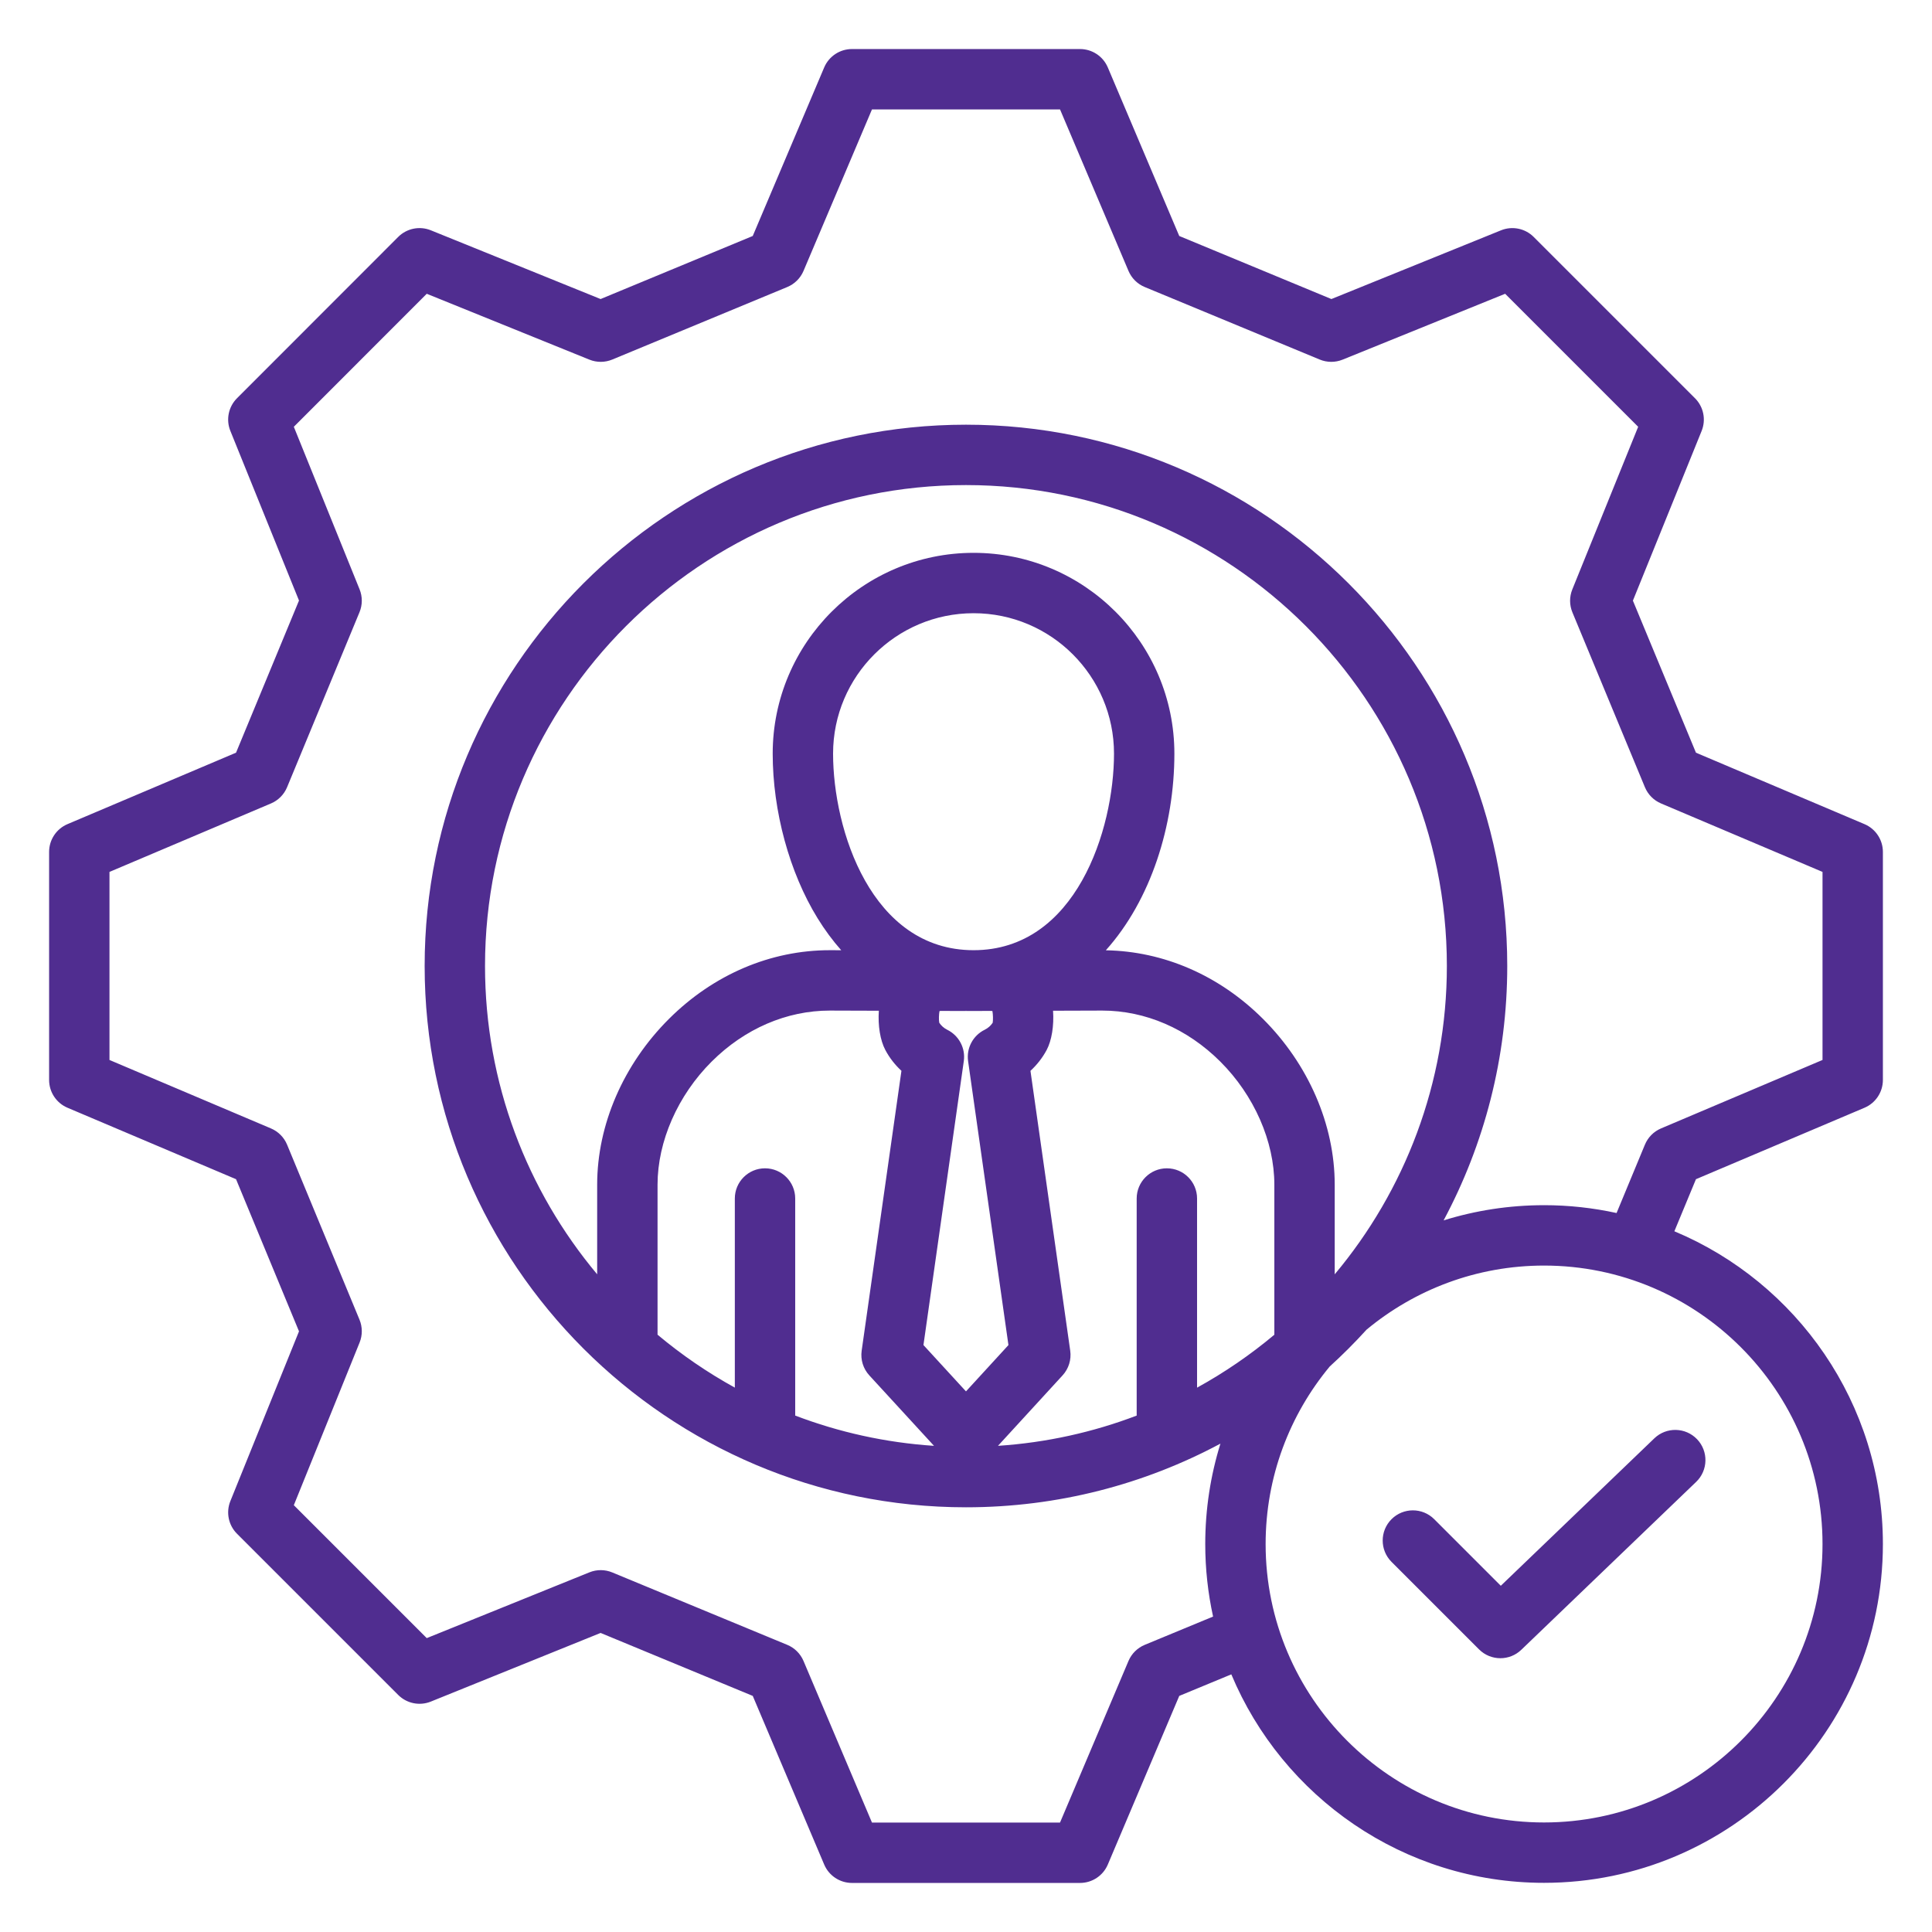 <?xml version="1.0" encoding="UTF-8"?>
<svg xmlns="http://www.w3.org/2000/svg" xmlns:xlink="http://www.w3.org/1999/xlink" xmlns:svgjs="http://svgjs.dev/svgjs" id="Layer_1" viewBox="0 0 512 512" data-name="Layer 1" width="300" height="300" version="1.1">
  <g width="100%" height="100%" transform="matrix(1,0,0,1,0,0)">
    <path d="m494.108 293.568c2.957-1.253 4.878-4.154 4.878-7.366v-60.433c0-3.212-1.921-6.112-4.878-7.366l-44.664-18.933-16.709-40.294 18.215-44.978c1.206-2.978.514-6.388-1.758-8.66l-42.746-42.746c-2.272-2.273-5.685-2.963-8.661-1.758l-44.951 18.214-40.32-16.71-18.932-44.663c-1.253-2.957-4.154-4.878-7.366-4.878h-60.433c-3.212 0-6.112 1.921-7.366 4.878l-18.932 44.663-40.321 16.71-44.979-18.215c-2.98-1.208-6.391-.514-8.662 1.76l-42.717 42.746c-2.27 2.271-2.961 5.679-1.757 8.655l18.188 44.954-16.685 40.322-44.66 18.931c-2.957 1.253-4.878 4.154-4.878 7.366v60.433c0 3.212 1.921 6.112 4.878 7.366l44.66 18.932 16.686 40.322-18.189 44.983c-1.204 2.977-.511 6.385 1.76 8.656l42.717 42.717c2.271 2.271 5.68 2.964 8.656 1.76l44.983-18.19 40.321 16.686 18.932 44.688c1.253 2.958 4.154 4.879 7.366 4.879h60.433c3.212 0 6.113-1.921 7.366-4.879l18.932-44.688 13.797-5.71c13.556 32.414 45.594 55.249 82.868 55.249 49.519 0 89.806-40.274 89.806-89.777 0-37.284-22.84-69.331-55.262-82.893l5.721-13.801 44.663-18.933zm-184.875 16.047c-4.418 0-8 3.582-8 8v57.531c-11.549 4.401-23.896 7.166-36.76 8.015l17.124-18.676c1.618-1.765 2.361-4.161 2.024-6.532l-10.539-74.172c1.727-1.59 3.186-3.457 4.287-5.513 1.352-2.527 1.977-6.485 1.701-10.415l12.875-.041h.155c11.429 0 22.529 4.791 31.271 13.499 8.982 8.948 14.344 21.151 14.344 32.642v39.763c-6.336 5.308-13.191 10.014-20.481 14.026v-50.126c0-4.418-3.582-8-8-8zm-106.495 0c-4.418 0-8 3.582-8 8v50.118c-7.29-4.012-14.145-8.718-20.481-14.026v-39.754c0-11.482 5.362-23.679 14.345-32.627 8.751-8.719 19.86-13.514 31.304-13.514h.155l12.842.041c-.271 3.909.359 7.854 1.72 10.4 1.082 2.052 2.535 3.922 4.268 5.52l-10.54 74.18c-.337 2.373.407 4.771 2.028 6.536l17.144 18.672c-12.873-.849-25.228-3.618-36.785-8.022v-57.524c0-4.418-3.582-8-8-8zm131.923-39.64c-11.524-11.48-26.26-17.883-41.604-18.139 11.926-13.29 18.166-33.042 18.166-52.117 0-29.341-23.871-53.211-53.211-53.211s-53.239 23.871-53.239 53.211c0 15.232 4.442 31.534 11.883 43.608 1.925 3.124 4.024 5.951 6.274 8.493l-2.814-.009c-.073 0-.144 0-.217 0-15.699 0-30.818 6.451-42.59 18.179-12.108 12.062-19.052 28.086-19.052 43.962v23.75c-18.541-22.141-29.722-50.646-29.722-81.717 0-70.268 57.18-127.436 127.464-127.436s127.436 57.167 127.436 127.436c0 31.074-11.181 59.582-29.722 81.724v-23.758c0-15.886-6.944-31.915-19.052-43.977zm-71.658-2.021c.161.896.2 2.313.069 3.085-.498.769-1.25 1.433-2.109 1.853-3.116 1.522-4.896 4.879-4.409 8.313l10.693 75.255-11.252 12.272-11.271-12.276 10.692-75.251c.486-3.42-1.278-6.767-4.375-8.297-.884-.437-1.662-1.128-2.131-1.884-.139-.762-.102-2.168.064-3.057.064-.026.135-.044.206-.062l6.795.021v-.113h.05v.113s6.772-.021 6.772-.021c.069.017.149.029.206.05zm-4.991-16.142c-27.129 0-37.239-31.952-37.239-52.093 0-20.519 16.706-37.211 37.239-37.211s37.211 16.693 37.211 37.211c0 20.141-10.103 52.093-37.211 52.093zm224.974 157.382c0 40.681-33.109 73.777-73.806 73.777s-73.777-33.096-73.777-73.777c0-17.866 6.381-34.267 16.979-47.049 3.41-3.1 6.67-6.361 9.769-9.772 12.777-10.602 29.171-16.985 47.029-16.985 40.697 0 73.806 33.109 73.806 73.806zm-73.806-89.806c-9.26 0-18.197 1.41-26.607 4.026 10.754-20.114 16.863-43.07 16.863-67.429 0-79.091-64.345-143.436-143.436-143.436s-143.464 64.346-143.464 143.437 64.358 143.464 143.464 143.464c24.359 0 47.316-6.112 67.428-16.873-2.615 8.414-4.025 17.354-4.025 26.617 0 6.593.721 13.02 2.076 19.212l-18.112 7.496c-1.94.803-3.487 2.337-4.307 4.271l-18.144 42.826h-49.834l-18.144-42.826c-.819-1.934-2.366-3.468-4.307-4.271l-46.374-19.19c-1.938-.802-4.114-.811-6.058-.024l-43.107 17.431-35.226-35.226 17.431-43.107c.787-1.944.777-4.12-.024-6.058l-19.19-46.374c-.803-1.94-2.336-3.487-4.27-4.307l-42.8-18.143v-49.837l42.799-18.143c1.934-.82 3.467-2.367 4.27-4.307l19.19-46.374c.802-1.939.811-4.115.024-6.06l-17.43-43.08 35.226-35.249 43.104 17.455c1.947.789 4.125.78 6.066-.024l46.374-19.219c1.938-.804 3.483-2.336 4.303-4.269l18.143-42.799h49.837l18.143 42.799c.819 1.932 2.364 3.465 4.303 4.269l46.374 19.219c1.941.805 4.12.812 6.067.024l43.076-17.455 35.25 35.25-17.456 43.105c-.789 1.947-.779 4.126.025 6.067l19.218 46.346c.803 1.938 2.336 3.482 4.268 4.301l42.8 18.143v49.837l-42.8 18.143c-1.932.819-3.464 2.364-4.268 4.302l-7.511 18.118c-6.197-1.357-12.629-2.079-19.227-2.079zm-11.452 100.857 40.69-39.073c3.187-3.061 8.251-2.958 11.312.229 3.06 3.187 2.958 8.251-.229 11.312l-46.345 44.503c-1.549 1.488-3.546 2.229-5.541 2.229-2.049 0-4.097-.783-5.657-2.343l-23.187-23.187c-3.125-3.124-3.125-8.189 0-11.313s8.19-3.124 11.313 0l17.644 17.644z" fill="#502d90" fill-opacity="1" data-original-color="#000000ff" stroke="none" stroke-opacity="1"></path>
  </g>
</svg>

